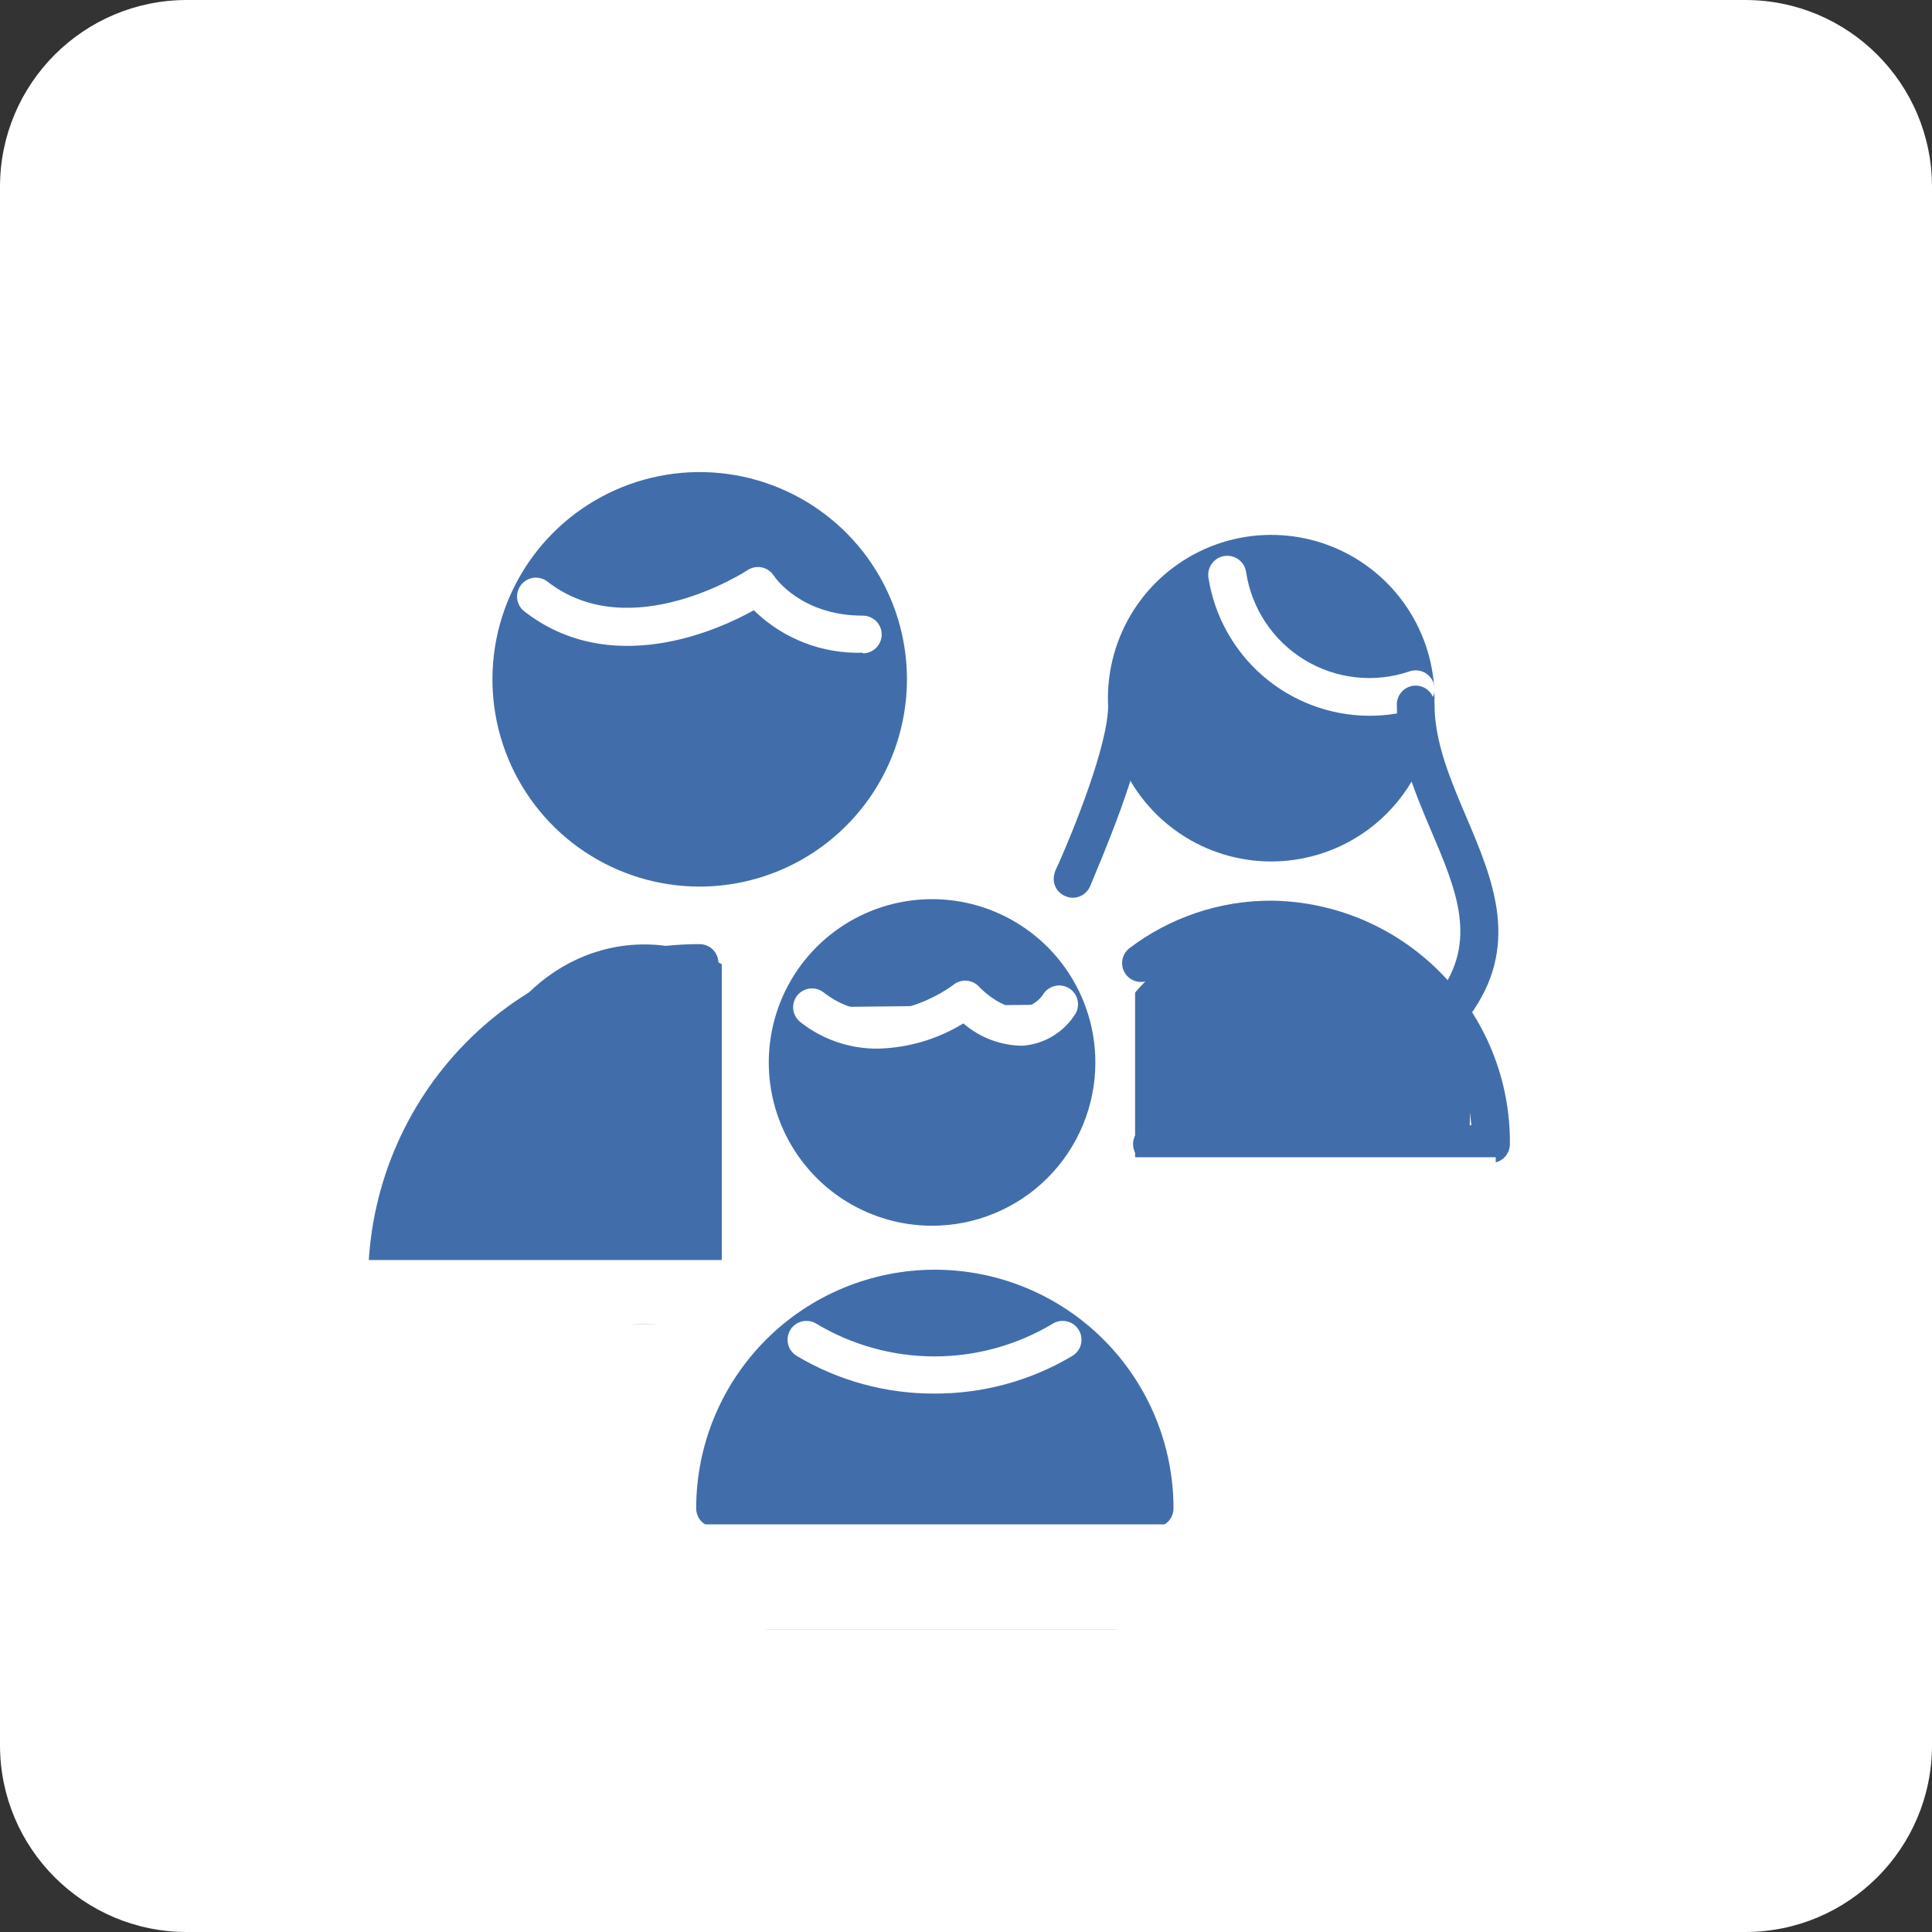 <?xml version="1.0" encoding="UTF-8"?> <svg xmlns="http://www.w3.org/2000/svg" width="300" height="300" viewBox="0 0 300 300" fill="none"><rect x="0" y="0" width="300" height="300" fill="#333333" stroke="none"/> <g clip-path="url(#clip0_31_293)"> <path d="M270.994 0H29.006C12.986 0 0 12.986 0 29.006V270.994C0 287.014 12.986 300 29.006 300H270.994C287.014 300 300 287.014 300 270.994V29.006C300 12.986 287.014 0 270.994 0Z" fill="white"></path> <g clip-path="url(#clip1_31_293)"> <g clip-path="url(#clip2_31_293)"> <ellipse cx="100.077" cy="176.152" rx="27" ry="29.5" fill="#416EAB"></ellipse> <circle cx="109.257" cy="105.7" r="30" fill="#416EAB"></circle> <ellipse cx="197.257" cy="109.2" rx="23" ry="23.5" fill="#416EAB"></ellipse> <circle cx="146.257" cy="232.7" r="34" fill="#416EAB"></circle> <circle cx="198.757" cy="173.2" r="29.5" fill="#416EAB"></circle> <rect x="162.257" y="150.7" width="14" height="36" fill="white"></rect> <rect x="112.077" y="147.652" width="16" height="61" fill="white"></rect> <ellipse cx="146.077" cy="166.152" rx="23" ry="22.5" fill="#416EAB"></ellipse> <path d="M112.549 202.036H60.08C59.304 202.036 58.56 201.728 58.012 201.179C57.463 200.631 57.155 199.887 57.155 199.111C57.155 170.165 80.249 146.603 108.628 146.603C109.404 146.603 110.148 146.912 110.697 147.46C111.246 148.009 111.554 148.753 111.554 149.529C111.554 150.305 111.246 151.049 110.697 151.598C110.148 152.147 109.404 152.455 108.628 152.455C96.9 152.588 85.663 157.183 77.202 165.307C68.742 173.43 63.694 184.472 63.084 196.185H112.549C113.325 196.185 114.069 196.493 114.618 197.042C115.166 197.59 115.474 198.335 115.474 199.111C115.474 199.887 115.166 200.631 114.618 201.179C114.069 201.728 113.325 202.036 112.549 202.036Z" fill="#416EAB"></path> <path d="M108.648 137.67C102.283 137.67 96.06 135.783 90.768 132.246C85.475 128.71 81.35 123.684 78.914 117.803C76.478 111.922 75.841 105.451 77.083 99.208C78.325 92.965 81.39 87.231 85.891 82.73C90.392 78.229 96.126 75.164 102.369 73.922C108.612 72.68 115.083 73.318 120.964 75.754C126.844 78.189 131.871 82.314 135.407 87.607C138.943 92.899 140.831 99.122 140.831 105.487C140.821 114.019 137.427 122.199 131.393 128.232C125.36 134.266 117.18 137.66 108.648 137.67V137.67ZM108.648 79.155C103.44 79.155 98.349 80.7 94.019 83.593C89.688 86.486 86.313 90.599 84.32 95.41C82.328 100.222 81.806 105.516 82.822 110.624C83.838 115.732 86.346 120.424 90.028 124.106C93.711 127.789 98.403 130.297 103.511 131.313C108.619 132.329 113.913 131.807 118.724 129.814C123.536 127.821 127.648 124.446 130.542 120.116C133.435 115.786 134.979 110.695 134.979 105.487C134.969 98.507 132.192 91.815 127.256 86.879C122.32 81.943 115.628 79.165 108.648 79.155Z" fill="#416EAB"></path> <path d="M108.609 170.965C98.266 170.972 88.118 168.16 79.254 162.831C78.925 162.63 78.638 162.366 78.411 162.055C78.184 161.743 78.02 161.39 77.93 161.015C77.839 160.64 77.824 160.251 77.883 159.87C77.943 159.489 78.078 159.123 78.279 158.794C78.685 158.129 79.338 157.653 80.095 157.47C80.47 157.379 80.859 157.364 81.24 157.423C81.621 157.483 81.987 157.618 82.316 157.819C90.273 162.601 99.384 165.123 108.667 165.113C109.443 165.113 110.187 165.422 110.736 165.97C111.285 166.519 111.593 167.263 111.593 168.039C111.593 168.815 111.285 169.559 110.736 170.108C110.187 170.657 109.443 170.965 108.667 170.965H108.609Z" fill="#416EAB"></path> <path d="M133.985 101.352C130.864 101.455 127.754 100.923 124.844 99.79C121.934 98.657 119.284 96.946 117.054 94.759C111.203 98.036 94.741 105.292 81.419 94.935C81.115 94.699 80.861 94.406 80.671 94.072C80.481 93.738 80.358 93.37 80.31 92.989C80.262 92.608 80.29 92.221 80.391 91.85C80.493 91.479 80.666 91.132 80.902 90.829C81.378 90.216 82.078 89.817 82.848 89.72C83.229 89.672 83.616 89.7 83.987 89.801C84.357 89.903 84.704 90.076 85.008 90.312C97.92 100.357 115.904 88.654 116.079 88.537C116.404 88.321 116.769 88.172 117.153 88.099C117.536 88.026 117.93 88.031 118.312 88.113C118.694 88.194 119.055 88.352 119.375 88.575C119.695 88.799 119.967 89.084 120.175 89.415C120.331 89.649 124.369 95.598 133.985 95.598C134.761 95.598 135.505 95.906 136.054 96.455C136.602 97.003 136.91 97.748 136.91 98.524C136.91 99.299 136.602 100.044 136.054 100.592C135.505 101.141 134.761 101.449 133.985 101.449V101.352Z" fill="white"></path> <path d="M231.529 180.581H178.866C178.09 180.581 177.345 180.273 176.797 179.724C176.248 179.175 175.94 178.431 175.94 177.655C175.94 176.879 176.248 176.135 176.797 175.586C177.345 175.038 178.09 174.729 178.866 174.729H228.467C227.84 166.888 224.305 159.565 218.557 154.195C212.808 148.825 205.261 145.798 197.395 145.706C190.694 145.691 184.175 147.885 178.846 151.948C178.226 152.383 177.461 152.561 176.713 152.443C175.964 152.326 175.29 151.923 174.833 151.319C174.376 150.715 174.17 149.957 174.26 149.205C174.35 148.453 174.729 147.765 175.316 147.286C181.658 142.449 189.419 139.837 197.395 139.855C207.319 139.963 216.795 144.004 223.743 151.09C230.691 158.177 234.543 167.731 234.455 177.655C234.455 178.431 234.146 179.175 233.598 179.724C233.049 180.273 232.305 180.581 231.529 180.581Z" fill="#416EAB"></path> <path d="M197.395 133.769C192.38 133.769 187.478 132.282 183.308 129.496C179.138 126.71 175.888 122.749 173.969 118.116C172.05 113.483 171.548 108.384 172.526 103.466C173.504 98.547 175.919 94.029 179.466 90.483C183.012 86.937 187.53 84.522 192.448 83.543C197.367 82.565 202.465 83.067 207.099 84.986C211.732 86.906 215.692 90.156 218.478 94.325C221.265 98.495 222.752 103.398 222.752 108.413C222.752 115.138 220.08 121.587 215.325 126.342C210.57 131.098 204.12 133.769 197.395 133.769V133.769ZM197.395 88.908C193.538 88.908 189.766 90.052 186.559 92.195C183.351 94.338 180.851 97.384 179.375 100.948C177.899 104.512 177.513 108.434 178.265 112.218C179.018 116.001 180.875 119.477 183.603 122.205C186.331 124.932 189.806 126.79 193.59 127.543C197.374 128.295 201.295 127.909 204.86 126.433C208.424 124.957 211.47 122.457 213.613 119.249C215.756 116.041 216.9 112.27 216.9 108.413C216.9 103.24 214.845 98.278 211.187 94.621C207.529 90.963 202.568 88.908 197.395 88.908Z" fill="#416EAB"></path> <path d="M212.492 111.143C206.479 111.095 200.678 108.91 196.126 104.98C191.575 101.05 188.568 95.63 187.643 89.688C187.586 89.304 187.606 88.912 187.701 88.536C187.796 88.159 187.964 87.805 188.196 87.493C188.428 87.182 188.719 86.919 189.052 86.72C189.386 86.521 189.755 86.389 190.139 86.333C190.524 86.277 190.915 86.297 191.292 86.392C191.668 86.487 192.022 86.655 192.334 86.887C192.645 87.118 192.908 87.409 193.107 87.743C193.306 88.076 193.438 88.445 193.494 88.83C193.917 91.628 194.949 94.3 196.517 96.656C198.085 99.013 200.15 100.996 202.568 102.467C204.986 103.939 207.697 104.861 210.511 105.171C213.324 105.48 216.171 105.169 218.851 104.258C219.214 104.13 219.6 104.075 219.985 104.096C220.37 104.117 220.747 104.213 221.095 104.38C221.443 104.546 221.754 104.78 222.012 105.067C222.269 105.354 222.468 105.689 222.596 106.053C222.724 106.416 222.779 106.802 222.758 107.187C222.737 107.572 222.641 107.949 222.474 108.297C222.307 108.644 222.074 108.956 221.787 109.213C221.5 109.471 221.165 109.669 220.801 109.798C218.127 110.71 215.318 111.165 212.492 111.143V111.143Z" fill="white"></path> <path d="M225.677 159.126C225.134 159.126 224.602 158.974 224.139 158.689C223.677 158.403 223.304 157.994 223.061 157.508C222.818 157.022 222.715 156.478 222.764 155.937C222.812 155.396 223.011 154.879 223.337 154.444C229.539 146.194 226.165 138.236 222.264 129.088C219.631 122.846 216.9 116.449 216.9 109.388C216.9 108.612 217.208 107.868 217.757 107.319C218.306 106.77 219.05 106.462 219.826 106.462C220.602 106.462 221.346 106.77 221.895 107.319C222.443 107.868 222.752 108.612 222.752 109.388C222.752 115.239 225.229 121.091 227.647 126.767C231.88 136.714 236.249 146.993 228.018 157.975C227.744 158.335 227.389 158.626 226.983 158.825C226.577 159.025 226.13 159.128 225.677 159.126Z" fill="#416EAB"></path> <path d="M166.616 139.406C166.304 139.404 165.995 139.352 165.7 139.25C165.332 139.143 164.988 138.963 164.69 138.722C164.392 138.481 164.145 138.183 163.964 137.845C163.782 137.507 163.67 137.137 163.633 136.755C163.596 136.373 163.636 135.988 163.749 135.622C163.749 135.388 164.12 134.666 164.568 133.671C166.519 129.244 172.078 115.785 172.078 109.466C172.078 108.69 172.386 107.946 172.935 107.397C173.483 106.848 174.228 106.54 175.004 106.54C175.78 106.54 176.524 106.848 177.072 107.397C177.621 107.946 177.929 108.69 177.929 109.466C177.929 116.175 173.385 127.781 169.971 135.934C169.64 136.734 169.406 137.28 169.328 137.494C169.118 138.047 168.748 138.524 168.264 138.865C167.781 139.205 167.207 139.394 166.616 139.406V139.406Z" fill="#416EAB"></path> <path d="M179.295 237.145H111.027C110.251 237.145 109.507 236.837 108.959 236.288C108.41 235.74 108.102 234.996 108.102 234.22C108.102 229.353 109.06 224.534 110.923 220.038C112.785 215.541 115.515 211.456 118.956 208.015C122.397 204.573 126.483 201.844 130.979 199.981C135.475 198.119 140.294 197.16 145.161 197.16C150.028 197.16 154.847 198.119 159.343 199.981C163.839 201.844 167.925 204.573 171.366 208.015C174.807 211.456 177.537 215.541 179.399 220.038C181.262 224.534 182.22 229.353 182.22 234.22C182.22 234.996 181.912 235.74 181.364 236.288C180.815 236.837 180.071 237.145 179.295 237.145ZM114.07 231.294H176.232C175.531 223.535 171.953 216.319 166.202 211.065C160.45 205.81 152.942 202.896 145.151 202.896C137.361 202.896 129.852 205.81 124.101 211.065C118.35 216.319 114.772 223.535 114.07 231.294Z" fill="#416EAB"></path> <path d="M144.732 190.333C139.717 190.333 134.814 188.846 130.645 186.06C126.475 183.274 123.225 179.314 121.306 174.681C119.386 170.047 118.884 164.949 119.863 160.03C120.841 155.112 123.256 150.594 126.802 147.047C130.348 143.501 134.866 141.086 139.785 140.108C144.704 139.129 149.802 139.632 154.435 141.551C159.069 143.47 163.029 146.72 165.815 150.89C168.601 155.06 170.088 159.962 170.088 164.977C170.088 171.702 167.417 178.152 162.662 182.907C157.906 187.662 151.457 190.333 144.732 190.333ZM144.732 145.472C140.874 145.472 137.103 146.616 133.896 148.759C130.688 150.903 128.188 153.949 126.712 157.513C125.235 161.077 124.849 164.999 125.602 168.782C126.354 172.566 128.212 176.041 130.94 178.769C133.668 181.497 137.143 183.355 140.927 184.107C144.71 184.86 148.632 184.474 152.196 182.997C155.76 181.521 158.806 179.021 160.95 175.813C163.093 172.606 164.237 168.835 164.237 164.977C164.237 159.804 162.182 154.843 158.524 151.185C154.866 147.527 149.905 145.472 144.732 145.472V145.472Z" fill="#416EAB"></path> <path d="M145.161 216.392C137.61 216.432 130.191 214.409 123.706 210.541C123.376 210.342 123.09 210.081 122.862 209.771C122.633 209.462 122.468 209.111 122.376 208.738C122.284 208.364 122.266 207.977 122.323 207.597C122.381 207.217 122.512 206.852 122.711 206.523C122.909 206.193 123.171 205.907 123.48 205.678C123.789 205.45 124.141 205.285 124.514 205.193C124.887 205.101 125.275 205.083 125.655 205.14C126.035 205.197 126.4 205.329 126.729 205.528C132.281 208.861 138.636 210.623 145.112 210.623C151.589 210.623 157.943 208.861 163.496 205.528C164.16 205.127 164.957 205.006 165.711 205.193C166.464 205.38 167.113 205.858 167.514 206.523C167.915 207.187 168.035 207.984 167.848 208.738C167.662 209.491 167.184 210.14 166.519 210.541C160.062 214.391 152.679 216.414 145.161 216.392Z" fill="white"></path> <path d="M126.085 156.395C137.184 164.977 149.881 155.224 149.881 155.224C149.881 155.224 158.249 164.314 164.49 155.985" fill="white"></path> <path d="M136.286 162.831C131.936 162.865 127.704 161.413 124.291 158.716C123.678 158.24 123.279 157.54 123.182 156.77C123.085 156 123.298 155.223 123.774 154.61C124.25 153.997 124.95 153.598 125.72 153.501C126.49 153.404 127.267 153.617 127.88 154.093C136.93 161.193 147.658 153.274 148.106 152.864C148.683 152.428 149.4 152.22 150.12 152.282C150.841 152.343 151.513 152.668 152.007 153.196C152.904 154.171 155.811 156.687 158.502 156.531C159.245 156.44 159.956 156.182 160.585 155.777C161.213 155.372 161.741 154.829 162.13 154.191C162.361 153.883 162.65 153.624 162.98 153.429C163.311 153.233 163.677 153.104 164.057 153.05C164.438 152.995 164.825 153.017 165.197 153.112C165.569 153.207 165.919 153.375 166.226 153.606C166.534 153.836 166.793 154.125 166.988 154.455C167.184 154.786 167.313 155.152 167.367 155.532C167.422 155.913 167.4 156.3 167.305 156.672C167.21 157.044 167.042 157.394 166.812 157.702C165.916 159.042 164.727 160.16 163.335 160.971C161.942 161.783 160.383 162.265 158.775 162.383C155.398 162.353 152.141 161.123 149.589 158.911C145.582 161.377 140.99 162.73 136.286 162.831Z" fill="white"></path> <rect x="85.257" y="236.7" width="112" height="25" fill="white"></rect> <rect x="171.257" y="179.7" width="61" height="25" fill="white"></rect> <path d="M72.077 162.652L85.068 197.152H59.087L72.077 162.652Z" fill="#416EAB"></path> <rect x="48.077" y="195.652" width="68" height="10" fill="white"></rect> </g> <rect x="55" y="239" width="177" height="46" fill="white"></rect> </g> </g> <defs> <clipPath id="clip0_31_293"> <rect width="300" height="300" fill="white"></rect> </clipPath> <clipPath id="clip1_31_293"> <rect width="222" height="216" fill="white" transform="translate(37 37)"></rect> </clipPath> <clipPath id="clip2_31_293"> <rect width="197" height="197" fill="white" transform="translate(57.077 69.652)"></rect> </clipPath> </defs> </svg> 
